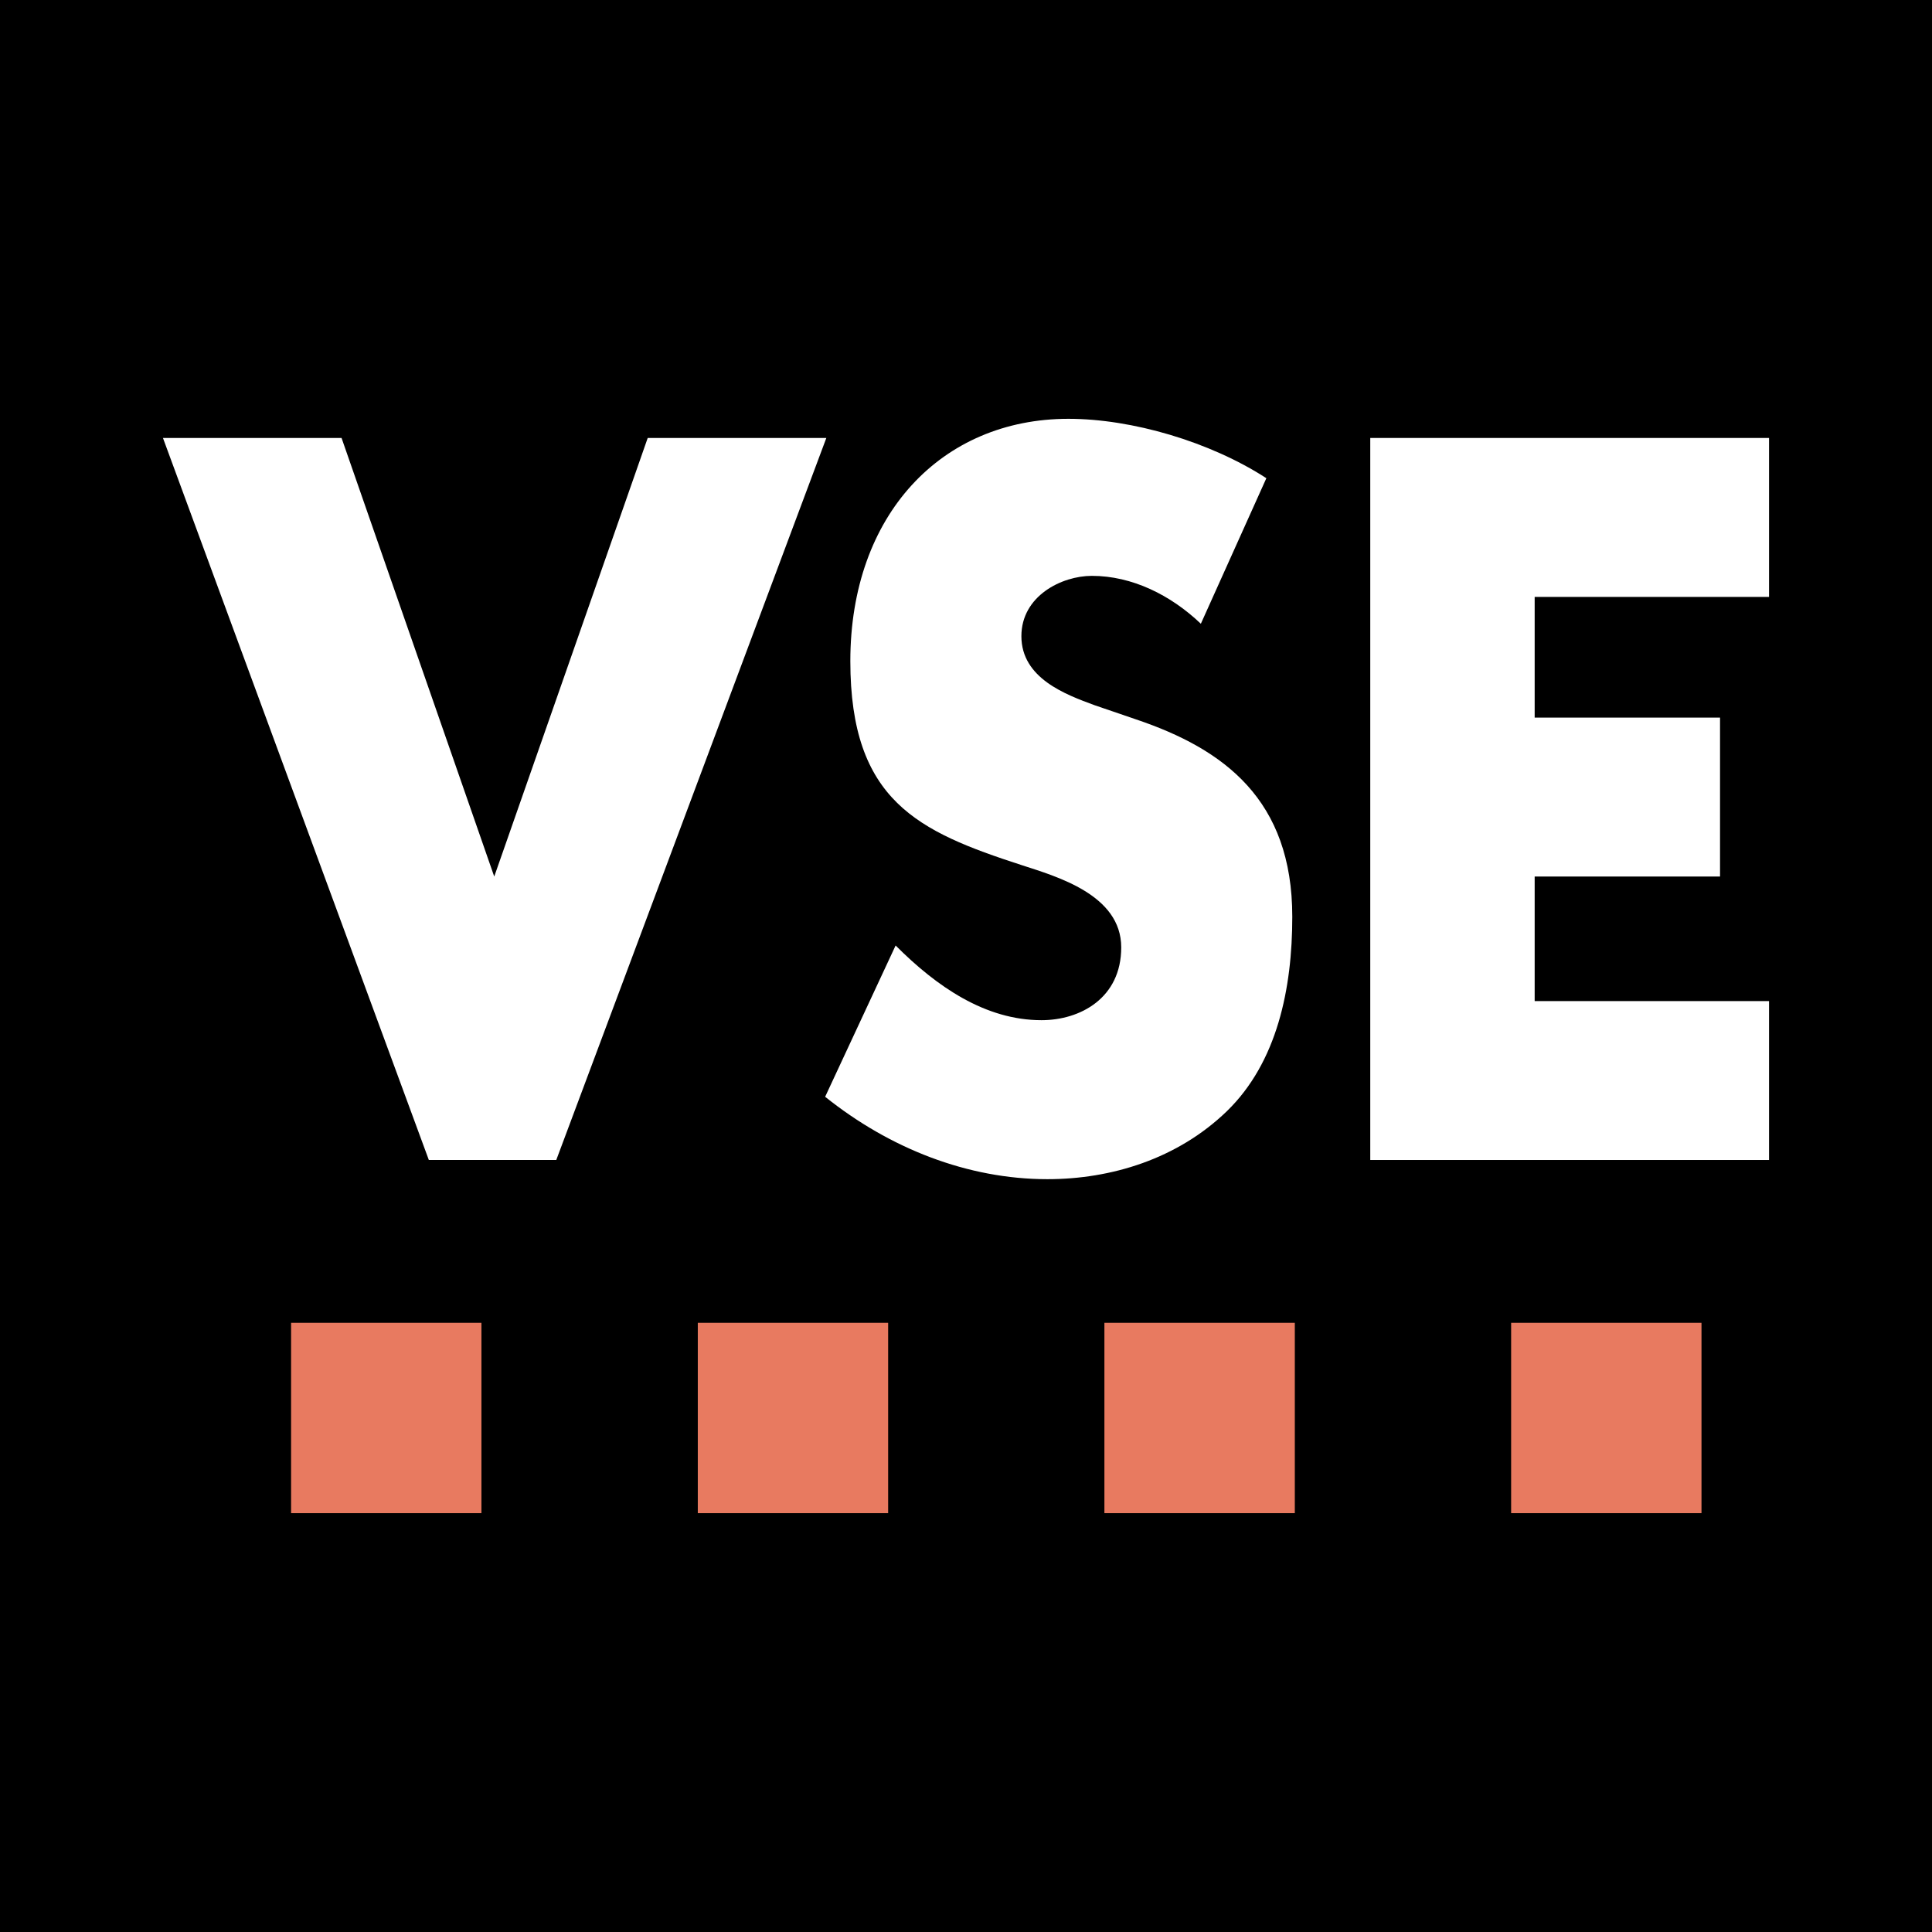 <?xml version="1.0" encoding="utf-8"?>
<!-- Generator: Adobe Illustrator 13.0.0, SVG Export Plug-In . SVG Version: 6.00 Build 14948)  -->
<!DOCTYPE svg PUBLIC "-//W3C//DTD SVG 1.0//EN" "http://www.w3.org/TR/2001/REC-SVG-20010904/DTD/svg10.dtd">
<svg version="1.0" id="Layer_1" xmlns="http://www.w3.org/2000/svg" xmlns:xlink="http://www.w3.org/1999/xlink" x="0px" y="0px"
	 width="192.756px" height="192.756px" viewBox="0 0 192.756 192.756" enable-background="new 0 0 192.756 192.756"
	 xml:space="preserve">
<g>
	<polygon fill-rule="evenodd" clip-rule="evenodd" points="0,0 192.756,0 192.756,192.756 0,192.756 0,0 	"/>
	<polygon fill-rule="evenodd" clip-rule="evenodd" fill="#FFFFFF" points="34.077,43.696 16.258,43.696 42.785,115.732 
		55.5,115.732 82.444,43.696 64.622,43.696 49.31,87.452 34.077,43.696 	"/>
	<path fill-rule="evenodd" clip-rule="evenodd" fill="#FFFFFF" d="M126.345,47.71c-5.61-3.634-13.396-5.925-19.754-5.925
		c-12.634,0-21.753,9.555-21.753,24.171c0,13.952,6.778,17.006,17.068,20.349c3.517,1.146,9.959,2.964,9.959,8.218
		c0,5.064-4.099,7.261-7.953,7.261c-5.603,0-10.456-3.342-14.556-7.452l-7.031,15.094c6.443,5.16,14.228,8.221,22.174,8.221
		c6.358,0,12.969-2.01,17.906-6.783c5.021-4.875,6.527-12.232,6.527-19.398c0-11.658-6.778-16.719-15.565-19.684l-4.181-1.431
		c-2.848-1.05-7.281-2.673-7.281-6.881c0-4.011,4.02-6.017,7.028-6.017c4.015,0,7.869,1.913,10.877,4.779L126.345,47.71
		L126.345,47.71z"/>
	<polygon fill-rule="evenodd" clip-rule="evenodd" fill="#FFFFFF" points="176.498,59.554 176.498,43.696 136.711,43.696 
		136.711,115.732 176.498,115.732 176.498,99.879 153.114,99.879 153.114,87.452 171.608,87.452 171.608,71.596 153.114,71.596 
		153.114,59.554 176.498,59.554 	"/>
	<polygon fill-rule="evenodd" clip-rule="evenodd" fill="#E87A60" points="29.041,131.977 48.033,131.977 48.033,150.969 
		29.041,150.969 29.041,131.977 	"/>
	<polygon fill-rule="evenodd" clip-rule="evenodd" fill="#E87A60" points="69.62,131.977 88.61,131.977 88.61,150.969 
		69.62,150.969 69.62,131.977 	"/>
	<polygon fill-rule="evenodd" clip-rule="evenodd" fill="#E87A60" points="110.187,131.977 129.184,131.977 129.184,150.969 
		110.187,150.969 110.187,131.977 	"/>
	<polygon fill-rule="evenodd" clip-rule="evenodd" fill="#E87A60" points="150.766,131.977 169.758,131.977 169.758,150.969 
		150.766,150.969 150.766,131.977 	"/>
</g>
</svg>
